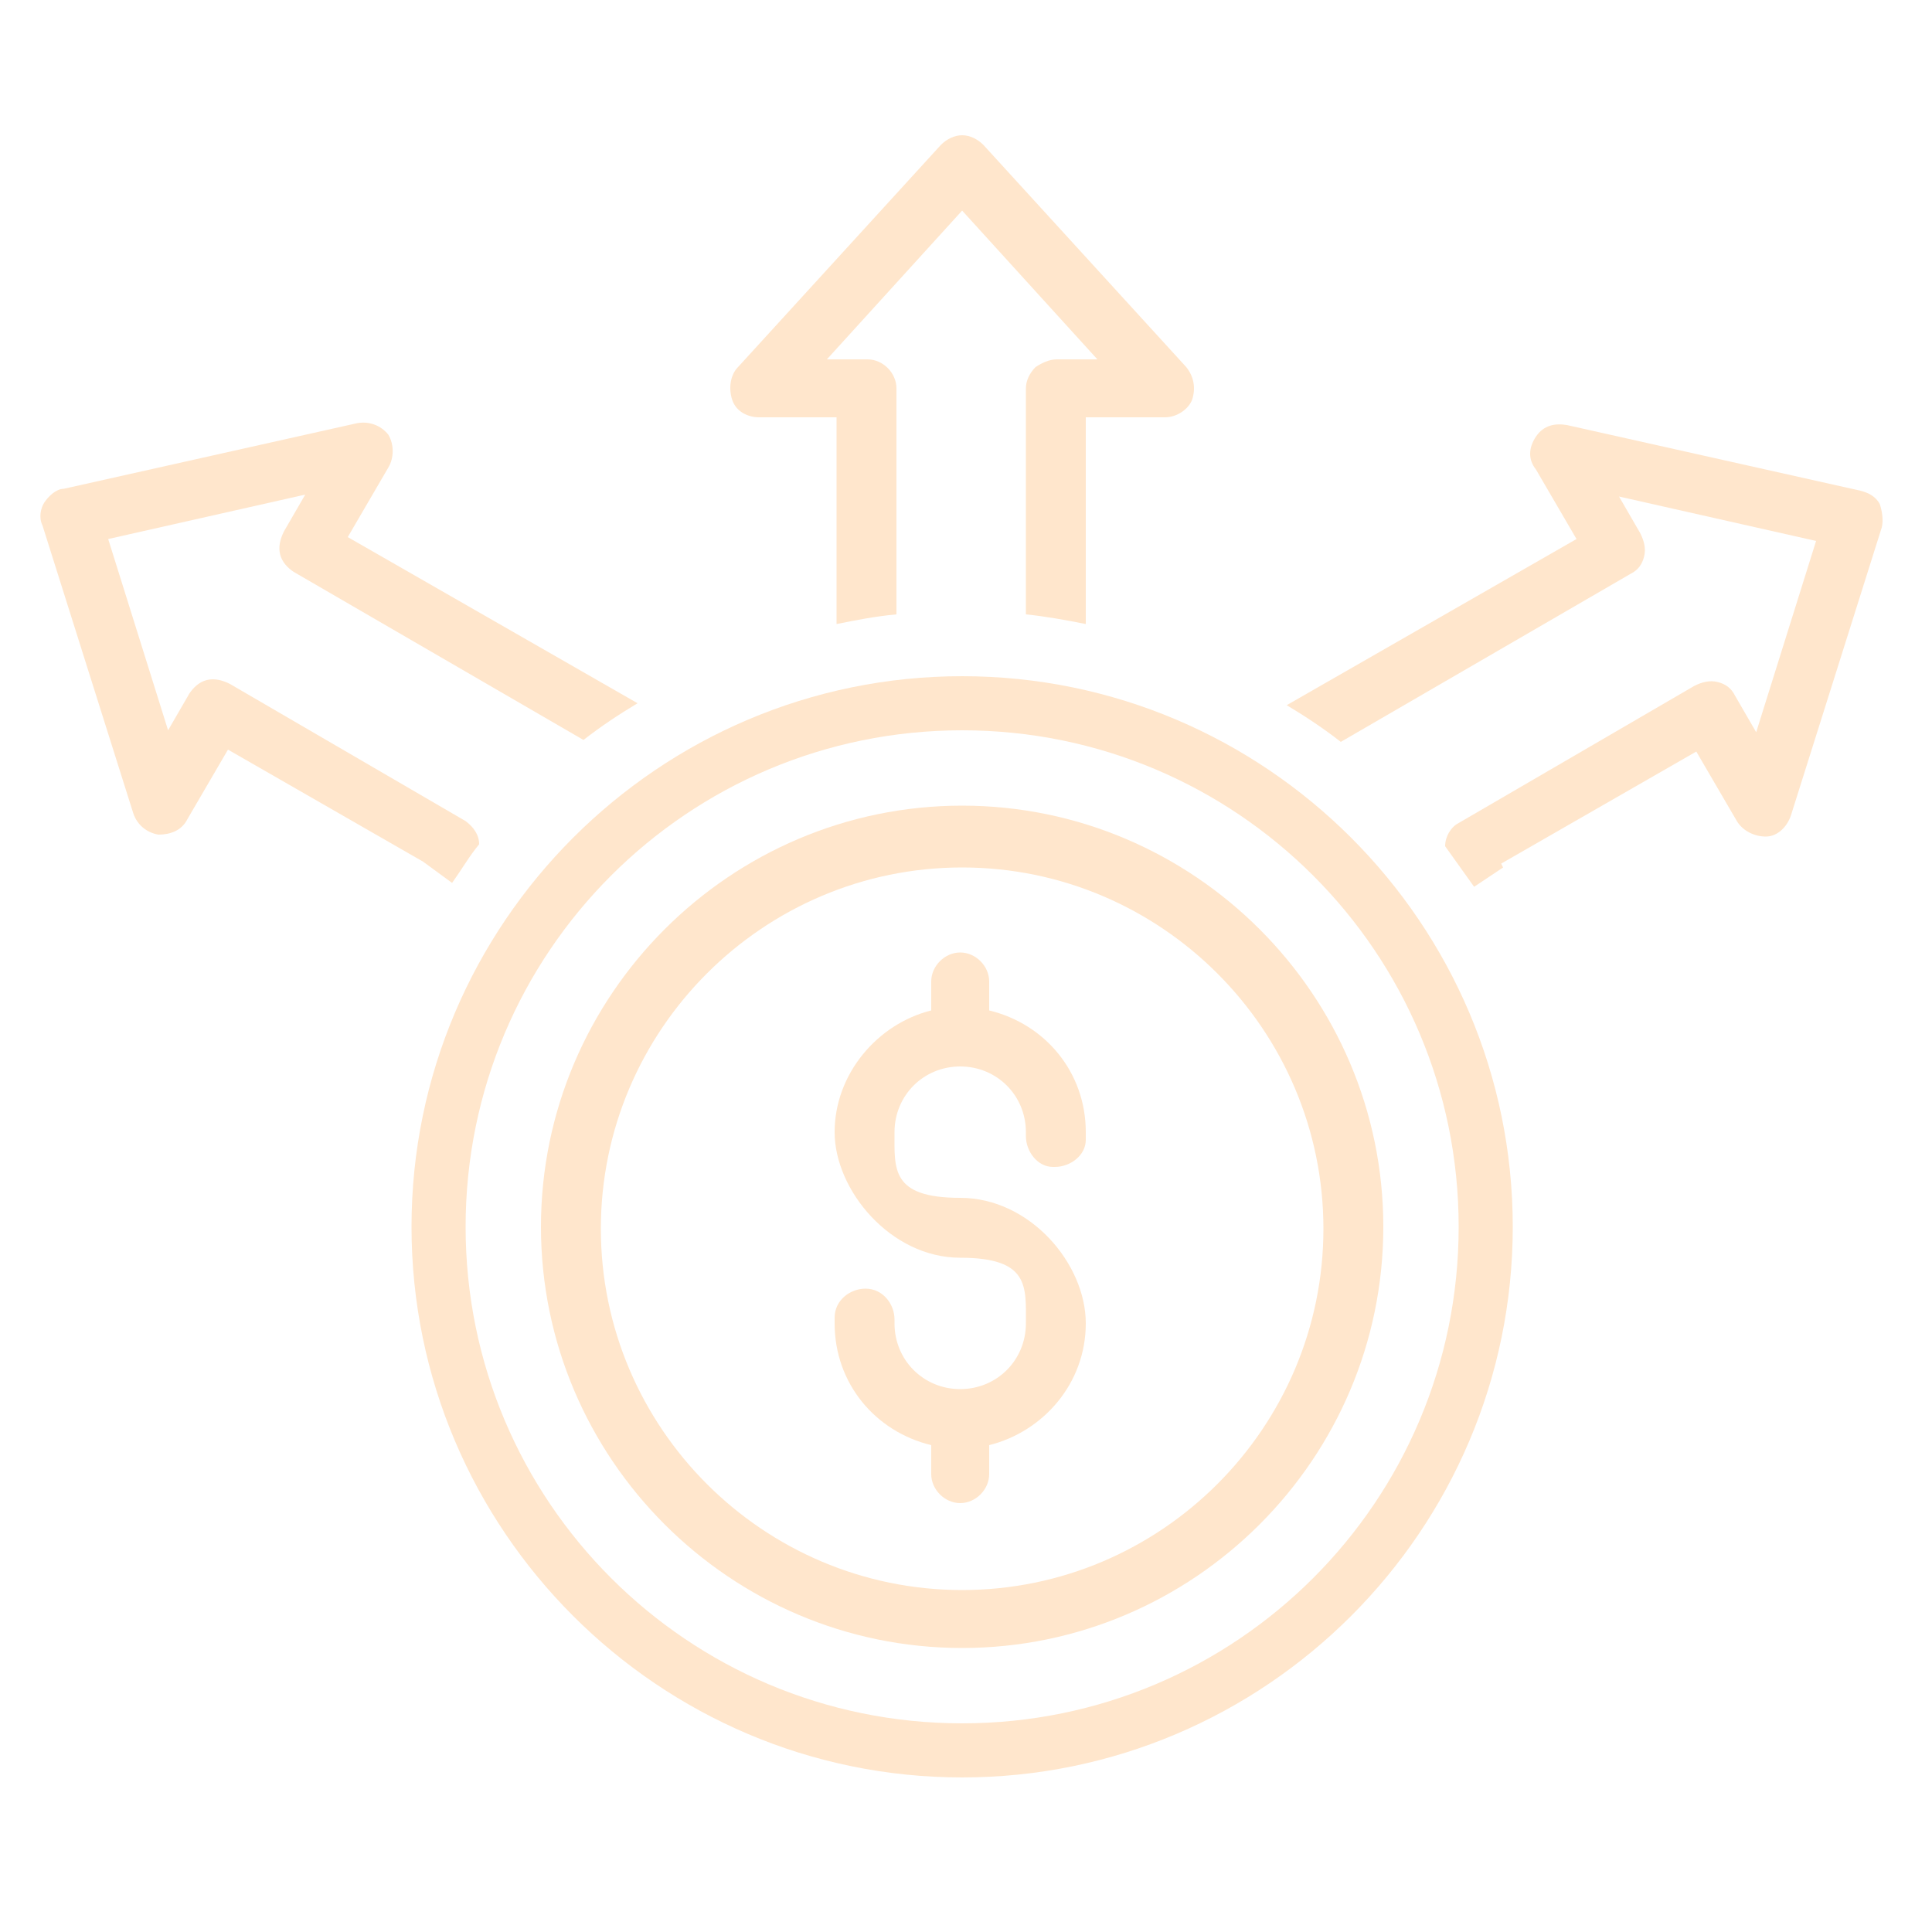 <?xml version="1.0" encoding="UTF-8"?>
<svg xmlns="http://www.w3.org/2000/svg" version="1.1" viewBox="0 0 100 100" fill="#ffe6cc">
  <defs>
    <style>
      .cls-1 {
        fill-rule: evenodd;
      }
    </style>
  </defs>
  <!-- Generator: Adobe Illustrator 28.7.9, SVG Export Plug-In . SVG Version: 1.2.0 Build 218)  -->
  <g>
    <g id="Layer_1">
      <g>
        <path d="M39.2,21.6h4.1v10.7c1-.2,2-.4,3.1-.5v-11.7c0-.8-.7-1.5-1.5-1.5h-2.1l7-7.7,7,7.7h-2.1c-.4,0-.8.2-1.1.4-.3.3-.5.7-.5,1.1v11.7c1,.1,2.1.3,3.1.5v-10.7h4.1c.6,0,1.2-.4,1.4-.9.2-.6.1-1.2-.3-1.7l-10.5-11.5c-.3-.3-.7-.5-1.1-.5s-.8.2-1.1.5l-10.5,11.5c-.4.4-.5,1.1-.3,1.7s.8.9,1.4.9Z"/>
        <path d="M77.7,44.7l10.1-5.8,2.1,3.6c.3.5.9.8,1.5.8s1.1-.5,1.3-1.1l4.7-14.9c.1-.4,0-.9-.1-1.2-.2-.4-.6-.6-1-.7l-15.2-3.4c-.6-.1-1.2,0-1.6.6s-.4,1.2,0,1.7l2.1,3.6-15,8.6c1,.6,1.9,1.2,2.8,1.9l15-8.7c.4-.2.6-.5.7-.9.1-.4,0-.8-.2-1.2l-1.1-1.9,10.2,2.3-3.1,9.9-1.1-1.9c-.2-.4-.5-.6-.9-.7-.4-.1-.8,0-1.2.2l-12.2,7.1c-.4.2-.7.7-.7,1.2.5.7,1,1.4,1.5,2.1l1.5-1Z"/>
        <path d="M23.4,45.7c.5-.7.9-1.4,1.4-2,0-.5-.3-.9-.7-1.2l-12.2-7.1c-.4-.2-.8-.3-1.2-.2s-.7.4-.9.7l-1.1,1.9-3.1-9.9,10.2-2.3-1.1,1.9c-.2.4-.3.8-.2,1.2s.4.7.7.9l15,8.7c.9-.7,1.8-1.3,2.8-1.9l-15-8.6,2.1-3.6c.3-.5.3-1.2,0-1.7-.4-.5-1-.7-1.6-.6l-15.2,3.4c-.4,0-.8.4-1,.7s-.3.8-.1,1.2l4.7,14.9c.2.6.7,1,1.3,1.1.6,0,1.2-.2,1.5-.8l2.1-3.6,10.1,5.8"/>
      </g>
      <g>
        <path  class="" d="M54.6,60.4c.8,0,1.6-.6,1.6-1.4,0-.1,0-.3,0-.4,0-3.1-2.1-5.6-5-6.3v-1.5c0-.8-.7-1.5-1.5-1.5s-1.5.7-1.5,1.5v1.5h0c-2.8.7-5,3.3-5,6.3s2.9,6.5,6.5,6.5,3.4,1.5,3.4,3.4-1.5,3.4-3.4,3.4-3.4-1.5-3.4-3.4,0-.1,0-.2c0-.8-.6-1.6-1.5-1.6-.8,0-1.6.6-1.6,1.5,0,.1,0,.2,0,.3,0,3.1,2.1,5.6,5,6.3v1.5c0,.8.7,1.5,1.5,1.5s1.5-.7,1.5-1.5v-1.5c2.8-.7,5-3.2,5-6.3s-2.9-6.5-6.5-6.5-3.4-1.5-3.4-3.4,1.5-3.4,3.4-3.4,3.4,1.5,3.4,3.4,0,.1,0,.2c0,.8.6,1.6,1.4,1.6Z"/>
        <path  class="" d="M49.8,35c-15.7,0-28.5,12.8-28.5,28.5s12.8,28.5,28.5,28.5,28.5-12.8,28.5-28.5-12.8-28.5-28.5-28.5ZM49.8,89.2c-14.2,0-25.7-11.5-25.7-25.7s11.5-25.7,25.7-25.7,25.7,11.5,25.7,25.7-11.5,25.7-25.7,25.7Z"/>
        <path  class="-1" d="M49.8,41.7c-12,0-21.8,9.8-21.8,21.8s9.8,21.8,21.8,21.8,21.8-9.8,21.8-21.8-9.8-21.8-21.8-21.8ZM49.8,82.3c-10.3,0-18.7-8.4-18.7-18.7s8.4-18.7,18.7-18.7,18.7,8.4,18.7,18.7-8.4,18.7-18.7,18.7Z"/>
      </g>
    </g>
  </g>
</svg>
